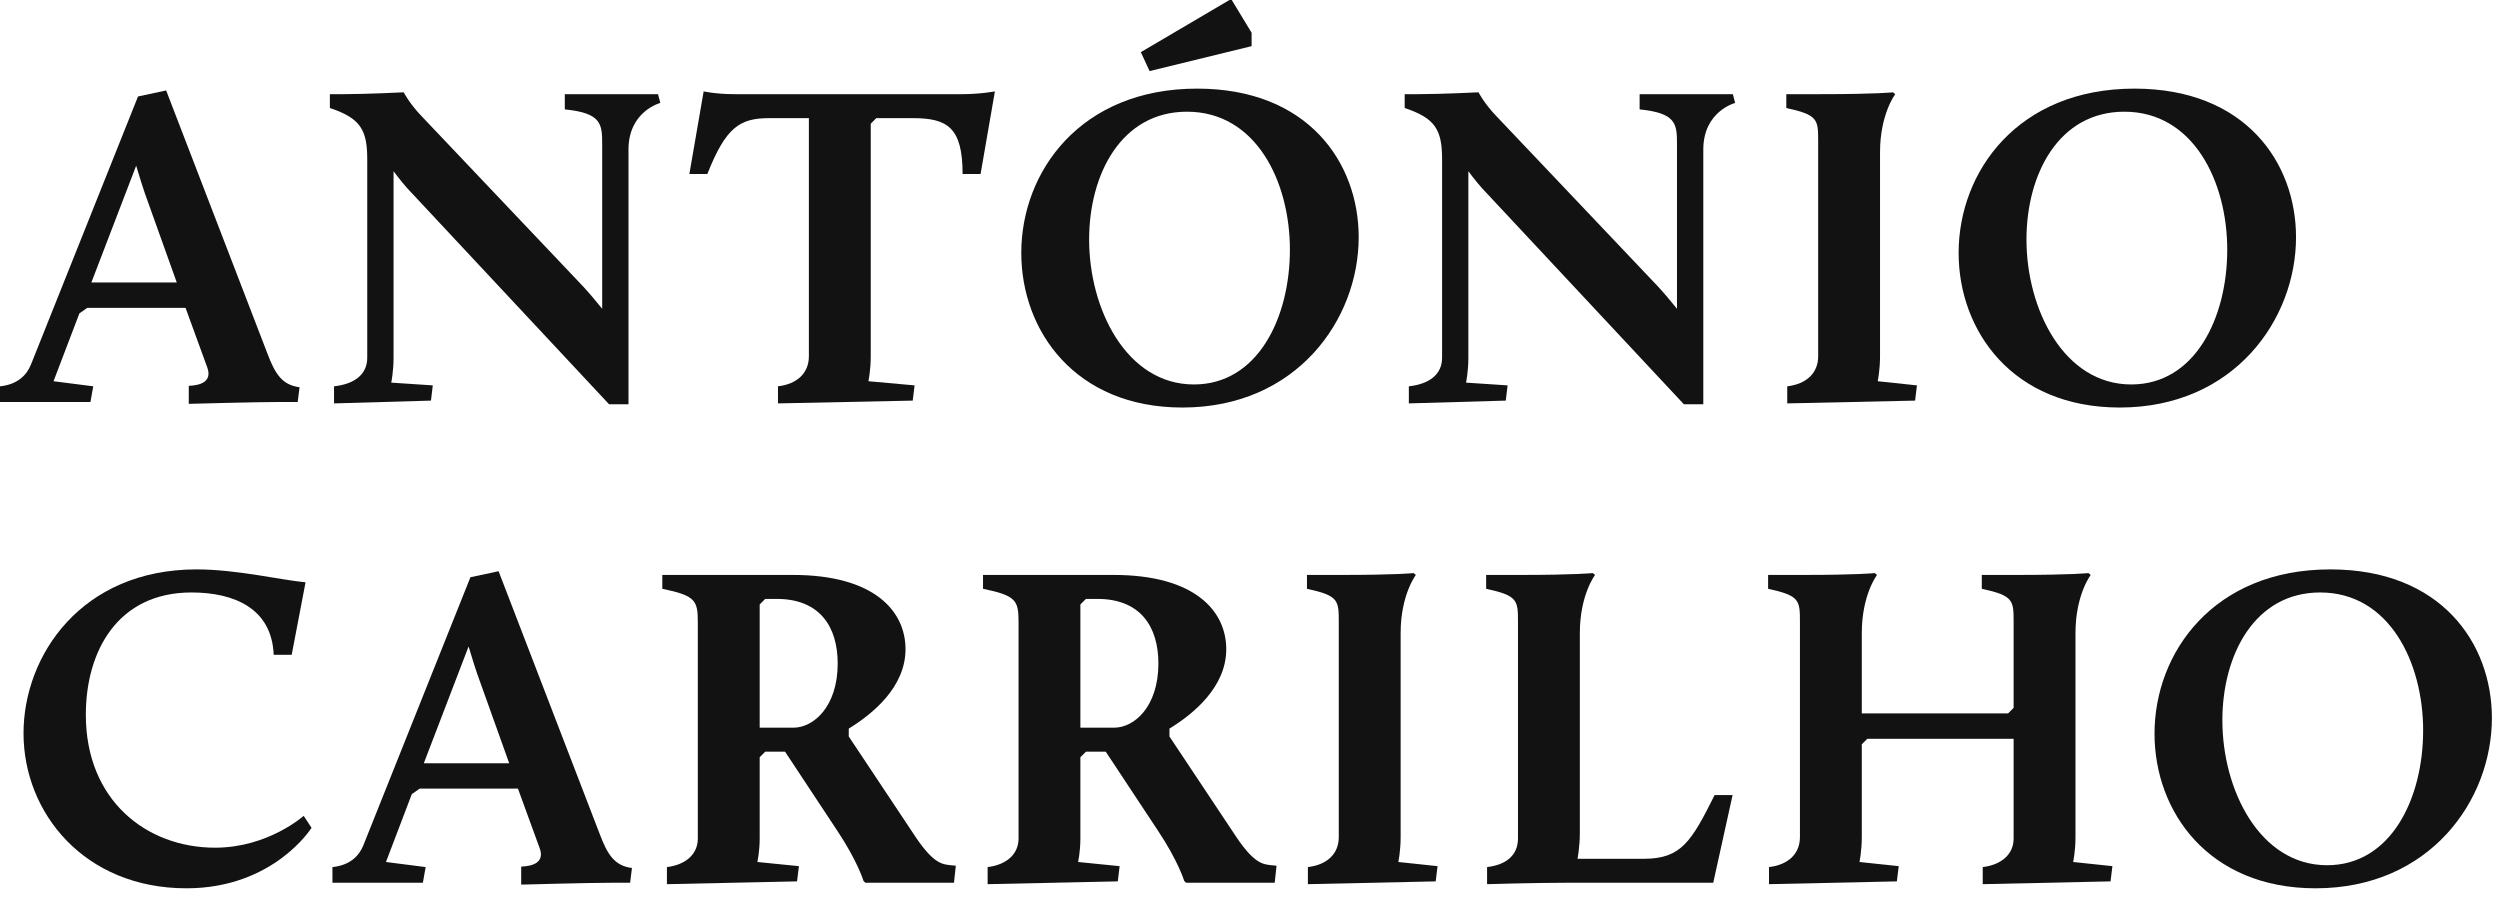 <svg width="78" height="28" viewBox="0 0 78 28" fill="none" xmlns="http://www.w3.org/2000/svg">
<path d="M69.338 22.474C69.338 24.648 70.504 26.995 72.606 26.995C74.594 26.995 75.602 24.922 75.602 22.79C75.602 20.674 74.55 18.485 72.39 18.485C70.346 18.485 69.338 20.429 69.338 22.474ZM67.221 22.891C67.221 20.357 69.064 17.765 72.707 17.765C76.163 17.765 77.747 20.069 77.747 22.402C77.747 24.965 75.817 27.715 72.246 27.715C68.906 27.715 67.221 25.325 67.221 22.891Z" fill="#131212"/>
<path d="M55.193 27.586V27.053C55.798 26.981 56.158 26.635 56.158 26.117V19.421C56.158 18.73 56.158 18.586 55.165 18.37V17.938H56.216C58.016 17.938 58.491 17.88 58.491 17.88L58.563 17.938C58.563 17.938 58.088 18.557 58.088 19.752V22.258H62.653L62.825 22.085V19.421C62.825 18.73 62.825 18.586 61.832 18.37V17.938H62.883C64.683 17.938 65.158 17.88 65.158 17.88L65.23 17.938C65.23 17.938 64.755 18.557 64.755 19.752V26.117C64.755 26.549 64.683 26.894 64.683 26.894L65.907 27.024L65.849 27.499L61.861 27.586V27.053C62.451 26.981 62.825 26.65 62.825 26.16V23.05H58.261L58.088 23.222V26.117C58.088 26.549 58.016 26.894 58.016 26.894L59.24 27.024L59.182 27.499L55.193 27.586Z" fill="#131212"/>
<path d="M46.397 27.586V27.053C47.001 26.981 47.361 26.678 47.361 26.16V19.421C47.361 18.73 47.361 18.586 46.368 18.37V17.938H47.419C49.161 17.938 49.694 17.88 49.694 17.88L49.766 17.938C49.766 17.938 49.291 18.557 49.291 19.752V25.987C49.291 26.419 49.219 26.794 49.219 26.794H51.292C52.459 26.794 52.776 26.246 53.496 24.806H54.057L53.453 27.542H48.859C47.894 27.542 46.397 27.586 46.397 27.586Z" fill="#131212"/>
<path d="M40.806 27.586V27.053C41.41 26.981 41.77 26.635 41.77 26.117V19.421C41.77 18.73 41.77 18.586 40.777 18.37V17.938H41.828C43.628 17.938 44.103 17.88 44.103 17.88L44.175 17.938C44.175 17.938 43.7 18.557 43.7 19.752V26.117C43.7 26.549 43.628 26.894 43.628 26.894L44.852 27.024L44.794 27.499L40.806 27.586Z" fill="#131212"/>
<path d="M30.814 27.586V27.053C31.404 26.981 31.779 26.65 31.779 26.16V19.421C31.779 18.73 31.707 18.586 30.67 18.37V17.938H34.745C37.279 17.938 38.259 19.061 38.259 20.256C38.259 21.437 37.236 22.272 36.487 22.733V22.978L38.575 26.117C39.137 26.952 39.411 26.966 39.67 26.995L39.828 27.01L39.771 27.542H37.006L36.948 27.485C36.948 27.485 36.761 26.866 36.127 25.915L34.5 23.453H33.881L33.708 23.626V26.16C33.708 26.578 33.636 26.894 33.636 26.894L34.932 27.024L34.875 27.499L30.814 27.586ZM33.708 22.704H34.76C35.393 22.704 36.142 22.042 36.142 20.702C36.142 19.55 35.58 18.686 34.241 18.686H33.881L33.708 18.859V22.704Z" fill="#131212"/>
<path d="M20.808 27.586V27.053C21.398 26.981 21.772 26.65 21.772 26.16V19.421C21.772 18.73 21.7 18.586 20.664 18.37V17.938H24.739C27.273 17.938 28.252 19.061 28.252 20.256C28.252 21.437 27.23 22.272 26.481 22.733V22.978L28.569 26.117C29.131 26.952 29.404 26.966 29.664 26.995L29.822 27.01L29.764 27.542H27L26.942 27.485C26.942 27.485 26.755 26.866 26.121 25.915L24.494 23.453H23.875L23.702 23.626V26.16C23.702 26.578 23.63 26.894 23.63 26.894L24.926 27.024L24.868 27.499L20.808 27.586ZM23.702 22.704H24.753C25.387 22.704 26.136 22.042 26.136 20.702C26.136 19.55 25.574 18.686 24.235 18.686H23.875L23.702 18.859V22.704Z" fill="#131212"/>
<path d="M10.372 27.542V27.053C10.933 26.995 11.207 26.693 11.336 26.376L14.677 18.01L15.556 17.822L18.709 26.016C18.954 26.664 19.17 27.01 19.717 27.082L19.66 27.542H19.069C18.392 27.542 16.261 27.6 16.261 27.6V27.038C16.65 27.024 16.996 26.894 16.837 26.462L16.16 24.605H13.093L12.848 24.778L12.042 26.894L13.28 27.053L13.194 27.542H10.372ZM14.98 21.278C14.864 20.976 14.706 20.458 14.62 20.17L13.223 23.813H15.887L14.98 21.278Z" fill="#131212"/>
<path d="M0.734 22.877C0.734 20.443 2.549 17.765 6.134 17.765C7.387 17.765 8.755 18.096 9.533 18.168L9.101 20.429H8.539C8.482 18.989 7.315 18.485 5.976 18.485C3.672 18.485 2.678 20.314 2.678 22.301C2.678 24.979 4.579 26.448 6.71 26.448C8.366 26.448 9.475 25.454 9.475 25.454L9.72 25.829C9.72 25.829 8.539 27.715 5.818 27.715C2.635 27.715 0.734 25.368 0.734 22.877Z" fill="#131212"/>
<path d="M63.226 7.474C63.226 9.648 64.393 11.995 66.495 11.995C68.482 11.995 69.49 9.922 69.49 7.79C69.49 5.674 68.439 3.485 66.279 3.485C64.234 3.485 63.226 5.429 63.226 7.474ZM61.109 7.891C61.109 5.357 62.953 2.765 66.596 2.765C70.052 2.765 71.636 5.069 71.636 7.402C71.636 9.965 69.706 12.715 66.135 12.715C62.794 12.715 61.109 10.325 61.109 7.891Z" fill="#131212"/>
<path d="M55.762 12.586V12.053C56.367 11.981 56.727 11.635 56.727 11.117V4.421C56.727 3.73 56.727 3.586 55.733 3.37V2.938H56.785C58.585 2.938 59.06 2.88 59.06 2.88L59.132 2.938C59.132 2.938 58.657 3.557 58.657 4.752V11.117C58.657 11.549 58.585 11.894 58.585 11.894L59.809 12.024L59.751 12.499L55.762 12.586Z" fill="#131212"/>
<path d="M43.956 12.586V12.053C44.604 11.981 44.993 11.678 44.993 11.16V4.968C44.993 4.046 44.777 3.686 43.826 3.37V2.938H44.244C44.949 2.938 46.13 2.88 46.13 2.88C46.13 2.88 46.303 3.226 46.692 3.629L51.732 8.942C51.919 9.144 52.149 9.418 52.322 9.634V4.507C52.322 3.874 52.308 3.528 51.156 3.413V2.938H54.065L54.137 3.211C54.137 3.211 53.143 3.47 53.143 4.666V12.614H52.538L46.404 6.048C46.202 5.846 45.972 5.558 45.813 5.342V11.16C45.813 11.592 45.741 11.938 45.741 11.938L47.037 12.024L46.98 12.499L43.956 12.586Z" fill="#131212"/>
<path d="M33.981 7.474C33.981 9.648 35.148 11.995 37.25 11.995C39.237 11.995 40.245 9.922 40.245 7.79C40.245 5.674 39.194 3.485 37.034 3.485C34.989 3.485 33.981 5.429 33.981 7.474ZM31.864 7.891C31.864 5.357 33.708 2.765 37.351 2.765C40.807 2.765 42.391 5.069 42.391 7.402C42.391 9.965 40.461 12.715 36.89 12.715C33.549 12.715 31.864 10.325 31.864 7.891ZM35.594 1.627L38.359 0H38.431L39.05 1.022V1.44L35.867 2.218L35.594 1.627Z" fill="#131212"/>
<path d="M24.273 12.586V12.053C24.877 11.981 25.237 11.635 25.237 11.117V3.686H23.999C23.077 3.686 22.645 3.974 22.069 5.429H21.508L21.954 2.851C21.954 2.851 22.329 2.938 22.919 2.938H30.004C30.594 2.938 31.041 2.851 31.041 2.851L30.594 5.429H30.033C30.033 3.974 29.557 3.686 28.477 3.686H27.34L27.167 3.859V11.117C27.167 11.549 27.095 11.894 27.095 11.894L28.535 12.024L28.477 12.499L24.273 12.586Z" fill="#131212"/>
<path d="M10.422 12.586V12.053C11.07 11.981 11.458 11.678 11.458 11.16V4.968C11.458 4.046 11.242 3.686 10.292 3.37V2.938H10.71C11.415 2.938 12.596 2.88 12.596 2.88C12.596 2.88 12.769 3.226 13.158 3.629L18.198 8.942C18.385 9.144 18.615 9.418 18.788 9.634V4.507C18.788 3.874 18.774 3.528 17.622 3.413V2.938H20.53L20.602 3.211C20.602 3.211 19.609 3.47 19.609 4.666V12.614H19.004L12.87 6.048C12.668 5.846 12.438 5.558 12.279 5.342V11.16C12.279 11.592 12.207 11.938 12.207 11.938L13.503 12.024L13.446 12.499L10.422 12.586Z" fill="#131212"/>
<path d="M0 12.542V12.053C0.562 11.995 0.835 11.693 0.965 11.376L4.306 3.01L5.184 2.822L8.338 11.016C8.582 11.664 8.798 12.01 9.346 12.082L9.288 12.542H8.698C8.021 12.542 5.89 12.6 5.89 12.6V12.038C6.278 12.024 6.624 11.894 6.466 11.462L5.789 9.605H2.722L2.477 9.778L1.67 11.894L2.909 12.053L2.822 12.542H0ZM4.608 6.278C4.493 5.976 4.334 5.458 4.248 5.17L2.851 8.813H5.515L4.608 6.278Z" fill="#131212"/>
</svg>
